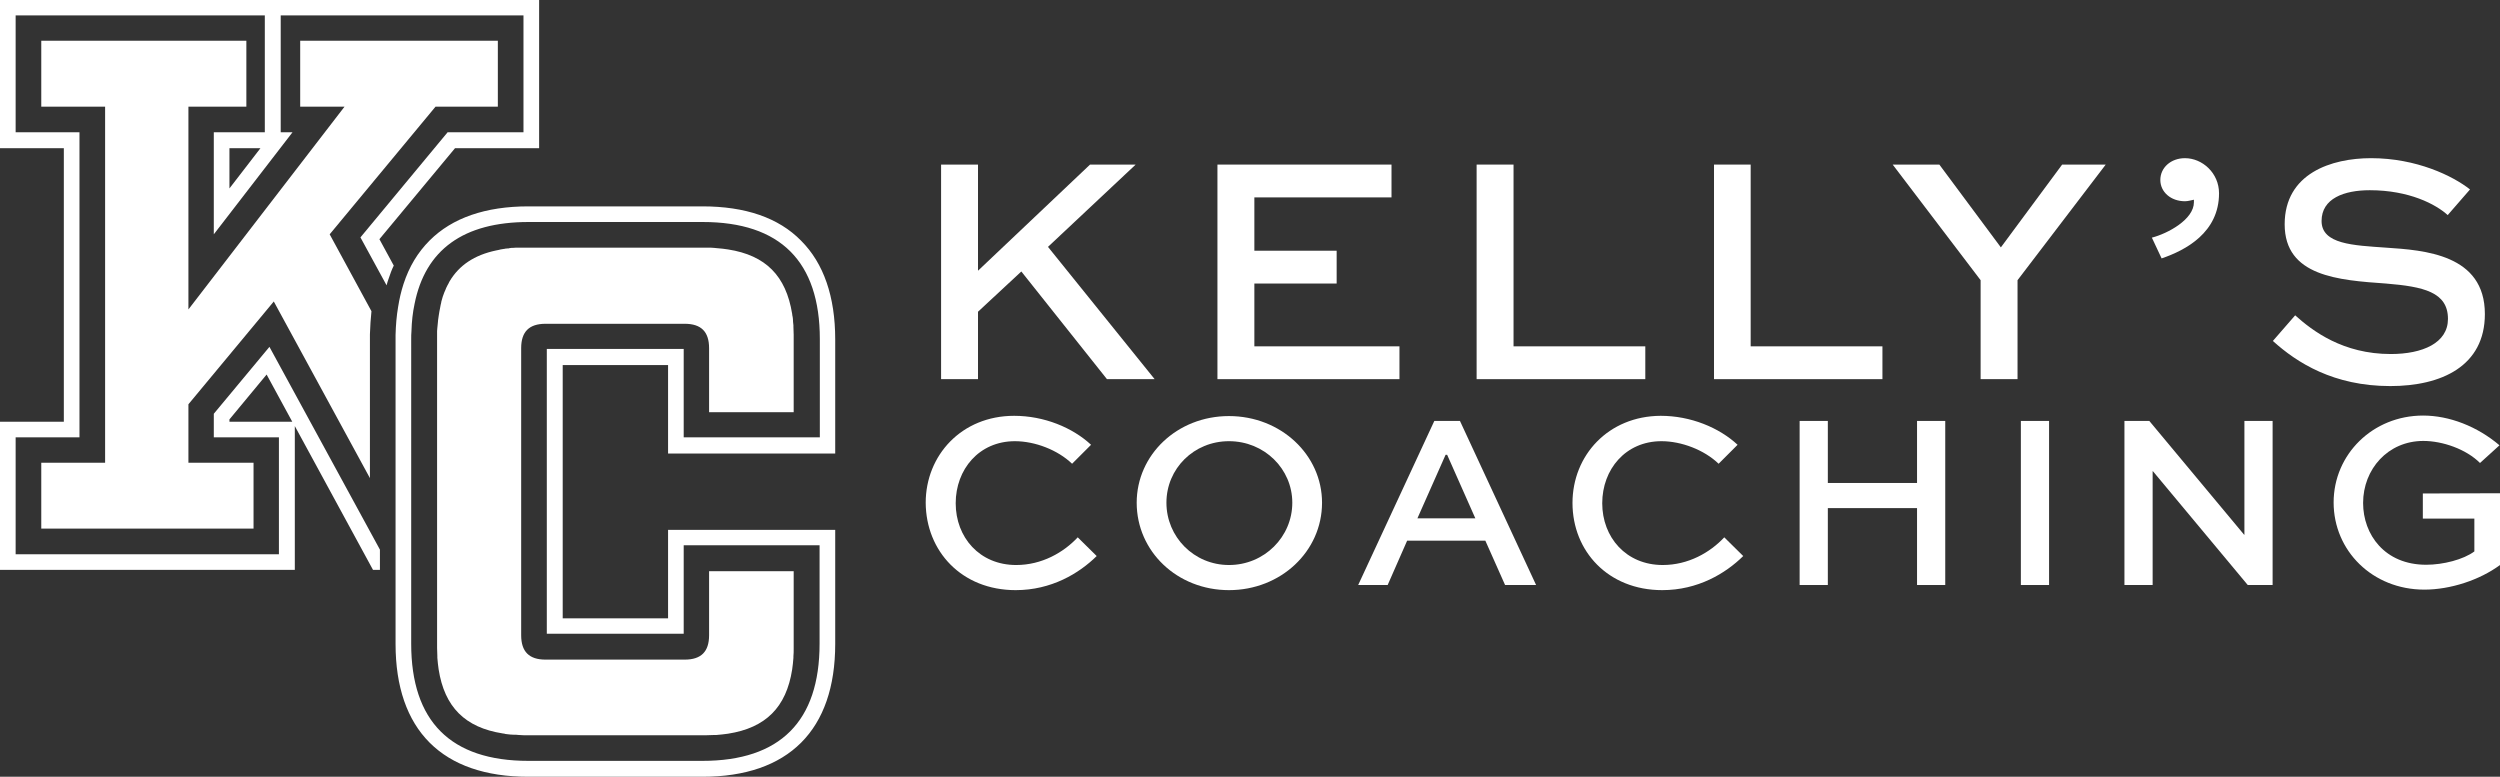 <?xml version="1.0" encoding="utf-8"?>
<!-- Generator: Adobe Illustrator 23.1.0, SVG Export Plug-In . SVG Version: 6.00 Build 0)  -->
<svg version="1.1" id="Layer_1" xmlns="http://www.w3.org/2000/svg" xmlns:xlink="http://www.w3.org/1999/xlink" x="0px" y="0px"
	 viewBox="0 0 975.2 303" style="enable-background:new 0 0 975.2 303;" xml:space="preserve">
<rect x="0" y="0" width="975.2" height="303" fill="#333333" stroke="none"/>
<style type="text/css">
	.st0{fill:#FFFFFF;}
</style>
<g>
	<g>
		<path class="st0" d="M177.5,57.8h32.8V0H109.4h-6.1H0v57.8h24.9v106.7H0v57.8h115v-56.1l30.5,56.1h2.7v-7.9l-43.1-79.1l-21.7,26.1
			v9.2h25.4v45.6H6.1v-45.6H31v-119H6.1V6h97.2v45.6H83.4v39.8l30.7-39.8h-4.6V6h94.7v45.6h-29.6l-34,41l10.2,18.7
			c0.2-0.9,0.5-1.7,0.8-2.6c0.6-1.8,1.2-3.5,2-5.1L148,93.3L177.5,57.8z M89.5,164.5v-0.9l14.5-17.5l10,18.4H89.5z M89.5,73.5V57.8
			h12.1L89.5,73.5z"/>
		<path class="st0" d="M274,80.5h-67.9c-16.7,0-29.7,4.5-38.5,13.3c-4.6,4.6-8,10.2-10.2,17c-0.9,2.8-1.6,5.7-2.1,8.9
			c-0.6,3.5-0.9,7.1-1,11c0,0.6,0,1.1,0,1.7v118.8c0,16.7,4.5,29.7,13.3,38.5c8.8,8.8,21.8,13.3,38.5,13.3H274
			c16.7,0,29.7-4.5,38.5-13.3s13.3-21.8,13.3-38.5v-44.5h-65.2v34.5h-41.1v-98.8h41.1v34.5h65.2v-44.5c0-16.7-4.5-29.7-13.3-38.5
			C303.7,84.9,290.7,80.5,274,80.5z M319.7,170.6h-53v-34.5h-53.4v111.1h53.4v-34.5h53v38.4c0,30.3-15.4,45.7-45.7,45.7h-67.9
			c-30.3,0-45.7-15.4-45.7-45.7V132.3c0-1.1,0-2.1,0.1-3.1c0.1-3.8,0.5-7.3,1.2-10.6c4.2-21.2,19.1-32,44.5-32h67.9
			c30.3,0,45.7,15.4,45.7,45.7v38.3H319.7z"/>
		<g>
			<path class="st0" d="M106.8,117.6l37.5,68.9v-54.2c0-0.6,0-1.1,0-1.7v-0.2c0.1-3.1,0.3-6.1,0.6-9l-16.3-30l41.3-49.8h24.3V15.9
				h-77.1v25.7h17.3l-60.9,79.1V41.6h22.6V15.9h-80v25.7H41v138.9H16.1v25.7h82.8v-25.7H73.5v-22.8L106.8,117.6z"/>
			<path class="st0" d="M284,97.3c-1.4-0.2-2.8-0.4-4.4-0.5c-0.3,0-0.7-0.1-1-0.1c-0.8-0.1-1.7-0.1-2.8-0.1c-0.6,0-1.2,0-1.8,0
				c0,0-67.9,0-68,0c-0.2,0-0.5,0-0.7,0h-0.1c-0.3,0-0.5,0-0.8,0c-0.4,0-0.9,0-1.4,0c-0.2,0-0.5,0-0.8,0h-0.1c-0.3,0-0.5,0-0.8,0
				c-0.4,0-0.9,0.1-1.3,0.1c-0.1,0-0.3,0-0.4,0h-0.1c-0.3,0-0.6,0.1-0.8,0.1l0,0l-0.2,0.1h-0.4L197,97l-0.3,0.1h-0.2
				c-0.4,0.1-0.8,0.1-1.2,0.2l-0.8,0.2l-1,0.2c-8.5,1.8-14.4,5.8-18.1,12c-0.2,0.3-0.3,0.6-0.4,0.8l-0.5,0.9
				c-0.3,0.6-0.6,1.2-0.8,1.8c-0.1,0.3-0.3,0.6-0.4,0.9c-0.4,1-0.8,2.2-1.1,3.4c0,0.2-0.1,0.3-0.1,0.5v0.1c-0.1,0.3-0.1,0.5-0.2,0.8
				c-0.1,0.5-0.2,1-0.3,1.6c-0.1,0.3-0.1,0.7-0.2,1c-0.2,1-0.3,2.1-0.5,3.3c0,0.4-0.1,0.8-0.1,1.1c-0.1,0.7-0.1,1.4-0.2,2l-0.1,1.2
				c0,0.5,0,1.1,0,1.6v0.2c0,0.4,0,0.9,0,1.3V251c0,0.6,0,1.2,0,1.8c0,1.1,0.1,2.1,0.1,3.1c0,0.2,0,0.4,0,0.7c0.1,1.5,0.3,3,0.5,4.5
				c2.3,14.7,10.3,22.7,25,25c0.2,0,0.5,0.1,0.7,0.1l0.3,0.1c0.2,0,0.5,0.1,0.8,0.1c0.8,0.1,1.6,0.2,2.5,0.2c0,0,0.3,0,0.4,0l0,0
				h0.4c0.4,0,0.7,0.1,1.1,0.1c0.6,0,1.2,0.1,1.9,0.1c0.6,0,1.2,0,1.8,0h67.9c0.6,0,1.2,0,1.8,0c1.1,0,2.1-0.1,3.1-0.1
				c0.2,0,0.4,0,0.7,0c1.5-0.1,3-0.3,4.5-0.5c14.7-2.3,22.7-10.3,25-25c0.2-1.5,0.4-3,0.5-4.6c0-0.2,0-0.4,0-0.5V256
				c0.1-0.9,0.1-1.9,0.1-3.1c0-0.6,0-1.2,0-1.7v-28.4h-33v25c0,6.4-3.1,9.5-9.5,9.5h-54.3c-6.4,0-9.5-3.1-9.5-9.5v-112
				c0-6.4,3.1-9.5,9.5-9.5h54.3c6.4,0,9.5,3.1,9.5,9.5v25h33v-28.4c0-0.6,0-1.2,0-1.8c0-1.1-0.1-2.1-0.1-3.1c0-0.2,0-0.4,0-0.6
				c-0.1-0.9-0.2-1.7-0.2-2.5l-0.1-0.8l-0.1-0.4c0-0.2-0.1-0.5-0.1-0.8C306.6,107.6,298.7,99.6,284,97.3z"/>
		</g>
	</g>
	<g>
		<polygon class="st0" points="381.5,121.6 398.4,105.9 431.8,147.9 450.4,147.9 408.8,96.3 443,64.2 425.2,64.2 381.5,105.6 
			381.5,64.2 367.1,64.2 367.1,147.9 381.5,147.9 		"/>
		<polygon class="st0" points="545.9,135.1 489.3,135.1 489.3,110.6 521.4,110.6 521.4,97.8 489.3,97.8 489.3,77 542.8,77 
			542.8,64.2 474.9,64.2 474.9,147.9 545.9,147.9 		"/>
		<polygon class="st0" points="641.8,135.1 590.4,135.1 590.4,64.2 576,64.2 576,147.9 641.8,147.9 		"/>
		<polygon class="st0" points="734.3,135.1 682.9,135.1 682.9,64.2 668.6,64.2 668.6,147.9 734.3,147.9 		"/>
		<polygon class="st0" points="772.6,147.9 787,147.9 787,109.3 821.4,64.2 804.4,64.2 780.5,96.5 756.5,64.2 738.3,64.2 
			772.6,109.3 		"/>
		<path class="st0" d="M839.4,92.7l3.8,8.1c9.4-3.2,22.4-10.1,22.4-25.4c0-7.9-6.5-13.7-13.3-13.7c-5.5,0-9.6,3.7-9.6,8.5
			c0,4.7,4.1,8.3,9.6,8.3c1.3,0,2.4-0.4,3.5-0.6v1C855.8,85.6,845.6,91.1,839.4,92.7z"/>
		<path class="st0" d="M932.6,138.1c-18.7,0-30.5-9-37.3-15.1l-8.7,10c9.4,8.5,23.7,17.6,45.8,17.6c20,0,36.9-7.8,36.9-28.1
			c0-23.3-23.6-24.9-38.6-25.9c-12.7-0.9-25.1-1.3-25.1-10.4c0-8.8,8.8-12,18.8-12c15.4,0,25.8,5.5,30.4,9.7l8.7-10
			c-6.7-5.3-20.9-12.2-38.6-12.2c-15.4,0-33.7,5.9-33.7,25.8c0,20.3,21,21.8,39.5,23.1c14.6,1.2,24.2,3.3,24.2,13.8
			C954.9,133.8,945,138.1,932.6,138.1z"/>
		<path class="st0" d="M396.2,230.2c13.9,0,24.7-6.5,31.6-13.3l-7.4-7.3c-5.5,5.9-14,10.8-24,10.8c-14.3,0-23.6-10.8-23.6-24.1
			c0-13.2,9.1-24.2,23.1-24.2c7.8,0,16.7,3.4,22.3,8.8l7.4-7.4c-7.2-6.7-18.3-11.3-30-11.3c-20.5,0-34.5,15.4-34.5,33.9
			C361.2,215,375.1,230.2,396.2,230.2z"/>
		<path class="st0" d="M479.4,230.2c20.2,0,36.3-15.1,36.3-34.1c0-18.7-16.1-33.8-36.3-33.8s-36,15.1-36,33.8
			C443.4,215.1,459.2,230.2,479.4,230.2z M479.4,172.1c13.8,0,24.7,10.8,24.7,24c0,13.3-10.9,24.3-24.7,24.3
			c-13.7,0-24.4-11-24.4-24.3S465.7,172.1,479.4,172.1z"/>
		<path class="st0" d="M541.3,228.2l7.6-17.3h30.5l7.7,17.3h12.1l-29.7-64h-10l-29.7,64H541.3z M563.9,177.4h0.6l11,24.8h-22.6
			L563.9,177.4z"/>
		<path class="st0" d="M613.4,196.2c0,18.8,13.9,34,35,34c13.9,0,24.7-6.5,31.6-13.3l-7.4-7.3c-5.5,5.9-14,10.8-24,10.8
			c-14.3,0-23.6-10.8-23.6-24.1c0-13.2,9.1-24.2,23.1-24.2c7.8,0,16.7,3.4,22.3,8.8l7.4-7.4c-7.2-6.7-18.3-11.3-30-11.3
			C627.4,162.3,613.4,177.6,613.4,196.2z"/>
		<polygon class="st0" points="758.8,228.2 758.8,164.2 747.8,164.2 747.8,188.4 713,188.4 713,164.2 702,164.2 702,228.2 
			713,228.2 713,198.2 747.8,198.2 747.8,228.2 		"/>
		<rect x="788.3" y="164.2" class="st0" width="11" height="64"/>
		<polygon class="st0" points="839.7,183.8 839.8,183.8 876.8,228.2 886.5,228.2 886.5,164.2 875.5,164.2 875.5,208.6 875.4,208.6 
			838.4,164.2 828.7,164.2 828.7,228.2 839.7,228.2 		"/>
		<path class="st0" d="M945.1,192.5v9.8h20.1v12.8c-4.3,3.2-12.2,5.2-18.8,5.2c-16.2,0-24.6-11.8-24.6-24.1
			c0-13.2,9.7-24.2,23.5-24.2c7.5,0,16.7,3.2,22.1,8.6l7.6-6.9c-8.7-7.4-19.6-11.6-29.8-11.6c-19.6,0-34.9,15.1-34.9,33.9
			s15.1,34,35.4,34c10.1,0,21.5-3.7,29.5-9.6v-28L945.1,192.5L945.1,192.5z"/>
	</g>
</g>
</svg>
